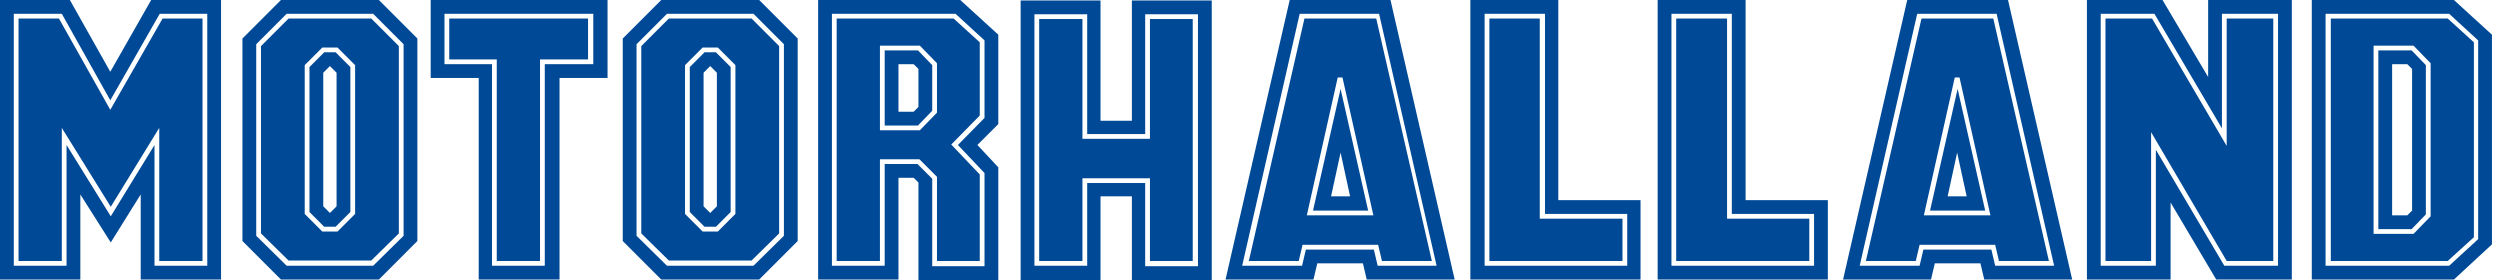 <svg width="250" height="28" viewBox="0 0 250 28" fill="none" xmlns="http://www.w3.org/2000/svg">
<g clip-path="url(#clip0_227_2489)">
<path d="M237.833 5.039V22.913H241.161L242.587 21.44V6.513L241.161 5.039H237.833ZM241.209 21.059L240.733 21.535H239.212V6.418H240.733L241.209 6.893V21.059Z" fill="#004996"/>
<path d="M233.08 1.854V26.099H244.774L247.389 23.722V4.231L244.774 1.854H233.08ZM243.063 21.63L241.351 23.389H237.358V4.564H241.351L243.063 6.323V21.63Z" fill="#004996"/>
<path d="M245.392 0H231.178V27.953H239.212H241.209H245.392L249.195 24.435V16.733V12.408V3.47L245.392 0ZM247.817 23.912L244.917 26.574H232.557V1.379H244.917L247.817 4.041V23.912Z" fill="#004996"/>
<path d="M192.149 1.854L186.587 26.099H191.579L191.959 24.482H199.518L199.898 26.099H204.89L199.328 1.854H192.149ZM192.387 21.535L195.477 7.749H195.952L199.042 21.535H192.387Z" fill="#004996"/>
<path d="M190.723 0L184.306 27.953H193.1L193.481 26.336H198.044L198.425 27.953H207.219L200.801 0H190.723ZM199.518 26.574L199.138 24.958H192.34L191.959 26.574H185.97L191.722 1.379H199.661L205.413 26.574H199.518Z" fill="#004996"/>
<path d="M193.005 21.059H198.52L195.762 8.89L193.005 21.059ZM196.666 19.633H194.764L195.715 15.26L196.666 19.633Z" fill="#004996"/>
<path d="M131.301 21.059H136.815L134.058 8.89L131.301 21.059ZM133.107 19.633L134.058 15.26L135.009 19.633H133.107Z" fill="#004996"/>
<path d="M130.445 1.854L124.883 26.099H129.874L130.255 24.482H137.813L138.194 26.099H143.185L137.623 1.854H130.445ZM130.682 21.535L133.772 7.749H134.248L137.338 21.535H130.682Z" fill="#004996"/>
<path d="M128.971 0L122.553 27.953H131.348L131.728 26.336H136.292L136.672 27.953H145.467L139.049 0H128.971ZM137.766 26.574L137.385 24.958H130.587L130.207 26.574H124.217L129.969 1.379H137.908L143.66 26.574H137.766Z" fill="#004996"/>
<path d="M113.188 12.075H111.62H110.051V0.048H102.064V28H110.051V19.633H111.62H113.188V28H121.175V0.048H113.188V12.075ZM114.519 1.426H119.796V26.621H114.519V18.302H108.72V26.574H103.443V1.426H108.72V13.406H114.519V1.426Z" fill="#004996"/>
<path d="M108.244 1.902H103.918V26.099H108.244V17.827H114.995V26.099H119.273V1.902H114.995V13.881H108.244V1.902Z" fill="#004996"/>
<path d="M172.706 1.854H167.62V26.099H180.93V21.868H172.706V1.854Z" fill="#004996"/>
<path d="M174.56 0H165.766V27.953H182.784V20.014H174.56V0ZM181.406 21.392V26.574H167.144V1.379H173.182V21.392H181.406Z" fill="#004996"/>
<path d="M210.547 1.854V26.099H215.11V13.216L222.669 26.099H227.328V1.854H222.669V14.594L215.205 1.854H210.547Z" fill="#004996"/>
<path d="M220.815 7.701L216.251 0H208.693V27.953H217.059V20.251L221.623 27.953H229.182V0H220.815V7.701ZM222.193 1.379H227.803V26.574H222.431L215.586 14.975V26.574H210.071V1.379H215.443L222.193 12.835V1.379Z" fill="#004996"/>
<path d="M153.976 1.854H148.937V26.099H162.248V21.868H153.976V1.854Z" fill="#004996"/>
<path d="M155.83 0H147.036V27.953H164.054V20.014H155.83V0ZM162.723 21.392V26.574H148.462V1.379H154.499V21.392H162.723Z" fill="#004996"/>
<path d="M88.469 5.039V12.55H91.796L93.222 11.076V6.513L91.796 5.039H88.469ZM91.844 10.696L91.368 11.171H89.847V6.418H91.368L91.844 6.893V10.696Z" fill="#004996"/>
<path d="M83.667 1.854V26.099H87.993V15.925H91.939L93.698 17.684V26.099H97.976V17.447L95.124 14.452L97.976 11.552V4.231L95.362 1.854H83.667ZM93.698 11.267L91.986 13.025H87.993V4.564H91.986L93.698 6.323V11.267Z" fill="#004996"/>
<path d="M81.813 0V27.953H89.847V17.779H91.368L91.844 18.255V28H99.83V16.733L97.739 14.499L99.83 12.408V3.47L96.027 0H81.813ZM98.452 11.79L95.79 14.499L98.452 17.304V26.621H93.222V17.874L91.749 16.401H88.469V26.574H83.192V1.379H95.552L98.452 4.041V11.79Z" fill="#004996"/>
<path d="M5.895 1.854H1.854V26.099H6.18V12.788L11.076 20.679L15.925 12.788V26.099H20.251V1.854H16.258L11.029 10.981L5.895 1.854Z" fill="#004996"/>
<path d="M15.117 0L11.029 7.178L6.988 0H0V27.953H8.034V19.443L11.076 24.244L14.071 19.443V27.953H22.105V0H15.117ZM20.727 26.574H15.45V14.499L11.076 21.63L6.655 14.499V26.574H1.379V1.379H6.18L11.029 10.031L15.973 1.379H20.727V26.574Z" fill="#004996"/>
<path d="M43.07 0V7.796H47.871V27.953H51.912H55.952V7.796H60.754V0H51.959H43.07ZM59.28 6.418H54.479V26.574H49.202V6.418H44.448V1.379H59.328V6.418H59.28Z" fill="#004996"/>
<path d="M49.677 26.099H54.003V5.942H58.805V1.854H44.924V5.942H49.677V26.099Z" fill="#004996"/>
<path d="M28.856 1.854L26.098 4.611V23.341L28.856 26.051H37.127L39.885 23.341V4.611L37.127 1.854H28.856ZM35.511 21.392L33.752 23.151H32.991H32.231L30.472 21.392V6.513L32.231 4.754H32.991H33.752L35.511 6.513V21.392Z" fill="#004996"/>
<path d="M37.888 0H28.095L24.244 3.851V24.102L28.095 27.953H37.888L41.738 24.102V3.851L37.888 0ZM40.36 23.579L37.317 26.574H28.665L25.623 23.579V4.421L28.665 1.379H37.317L40.36 4.421V23.579Z" fill="#004996"/>
<path d="M30.947 6.703V21.202L32.421 22.676H32.991H33.562L35.036 21.202V6.703L33.562 5.229H32.991H32.421L30.947 6.703ZM32.991 6.608L33.657 7.273V20.632L32.991 21.297L32.326 20.632V7.273L32.991 6.608Z" fill="#004996"/>
<path d="M68.978 6.703V21.202L70.452 22.676H71.022H71.593L73.066 21.202V6.703L71.593 5.229H71.022H70.452L68.978 6.703ZM71.022 6.608L71.688 7.273V20.632L71.022 21.297L70.357 20.632V7.273L71.022 6.608Z" fill="#004996"/>
<path d="M66.886 1.854L64.129 4.611V23.341L66.886 26.051H75.158L77.915 23.341V4.611L75.158 1.854H66.886ZM73.541 21.392L71.783 23.151H71.022H70.261L68.502 21.392V6.513L70.261 4.754H71.022H71.783L73.541 6.513V21.392Z" fill="#004996"/>
<path d="M75.919 0H66.126L62.275 3.851V24.102L66.126 27.953H75.919L79.769 24.102V3.851L75.919 0ZM78.391 23.579L75.348 26.574H66.696L63.654 23.579V4.421L66.696 1.379H75.348L78.391 4.421V23.579Z" fill="#004996"/>
</g>
<defs>
<clipPath id="clip0_227_2489">
<rect width="249.195" height="28" fill="white"/>
</clipPath>
</defs>
</svg>
